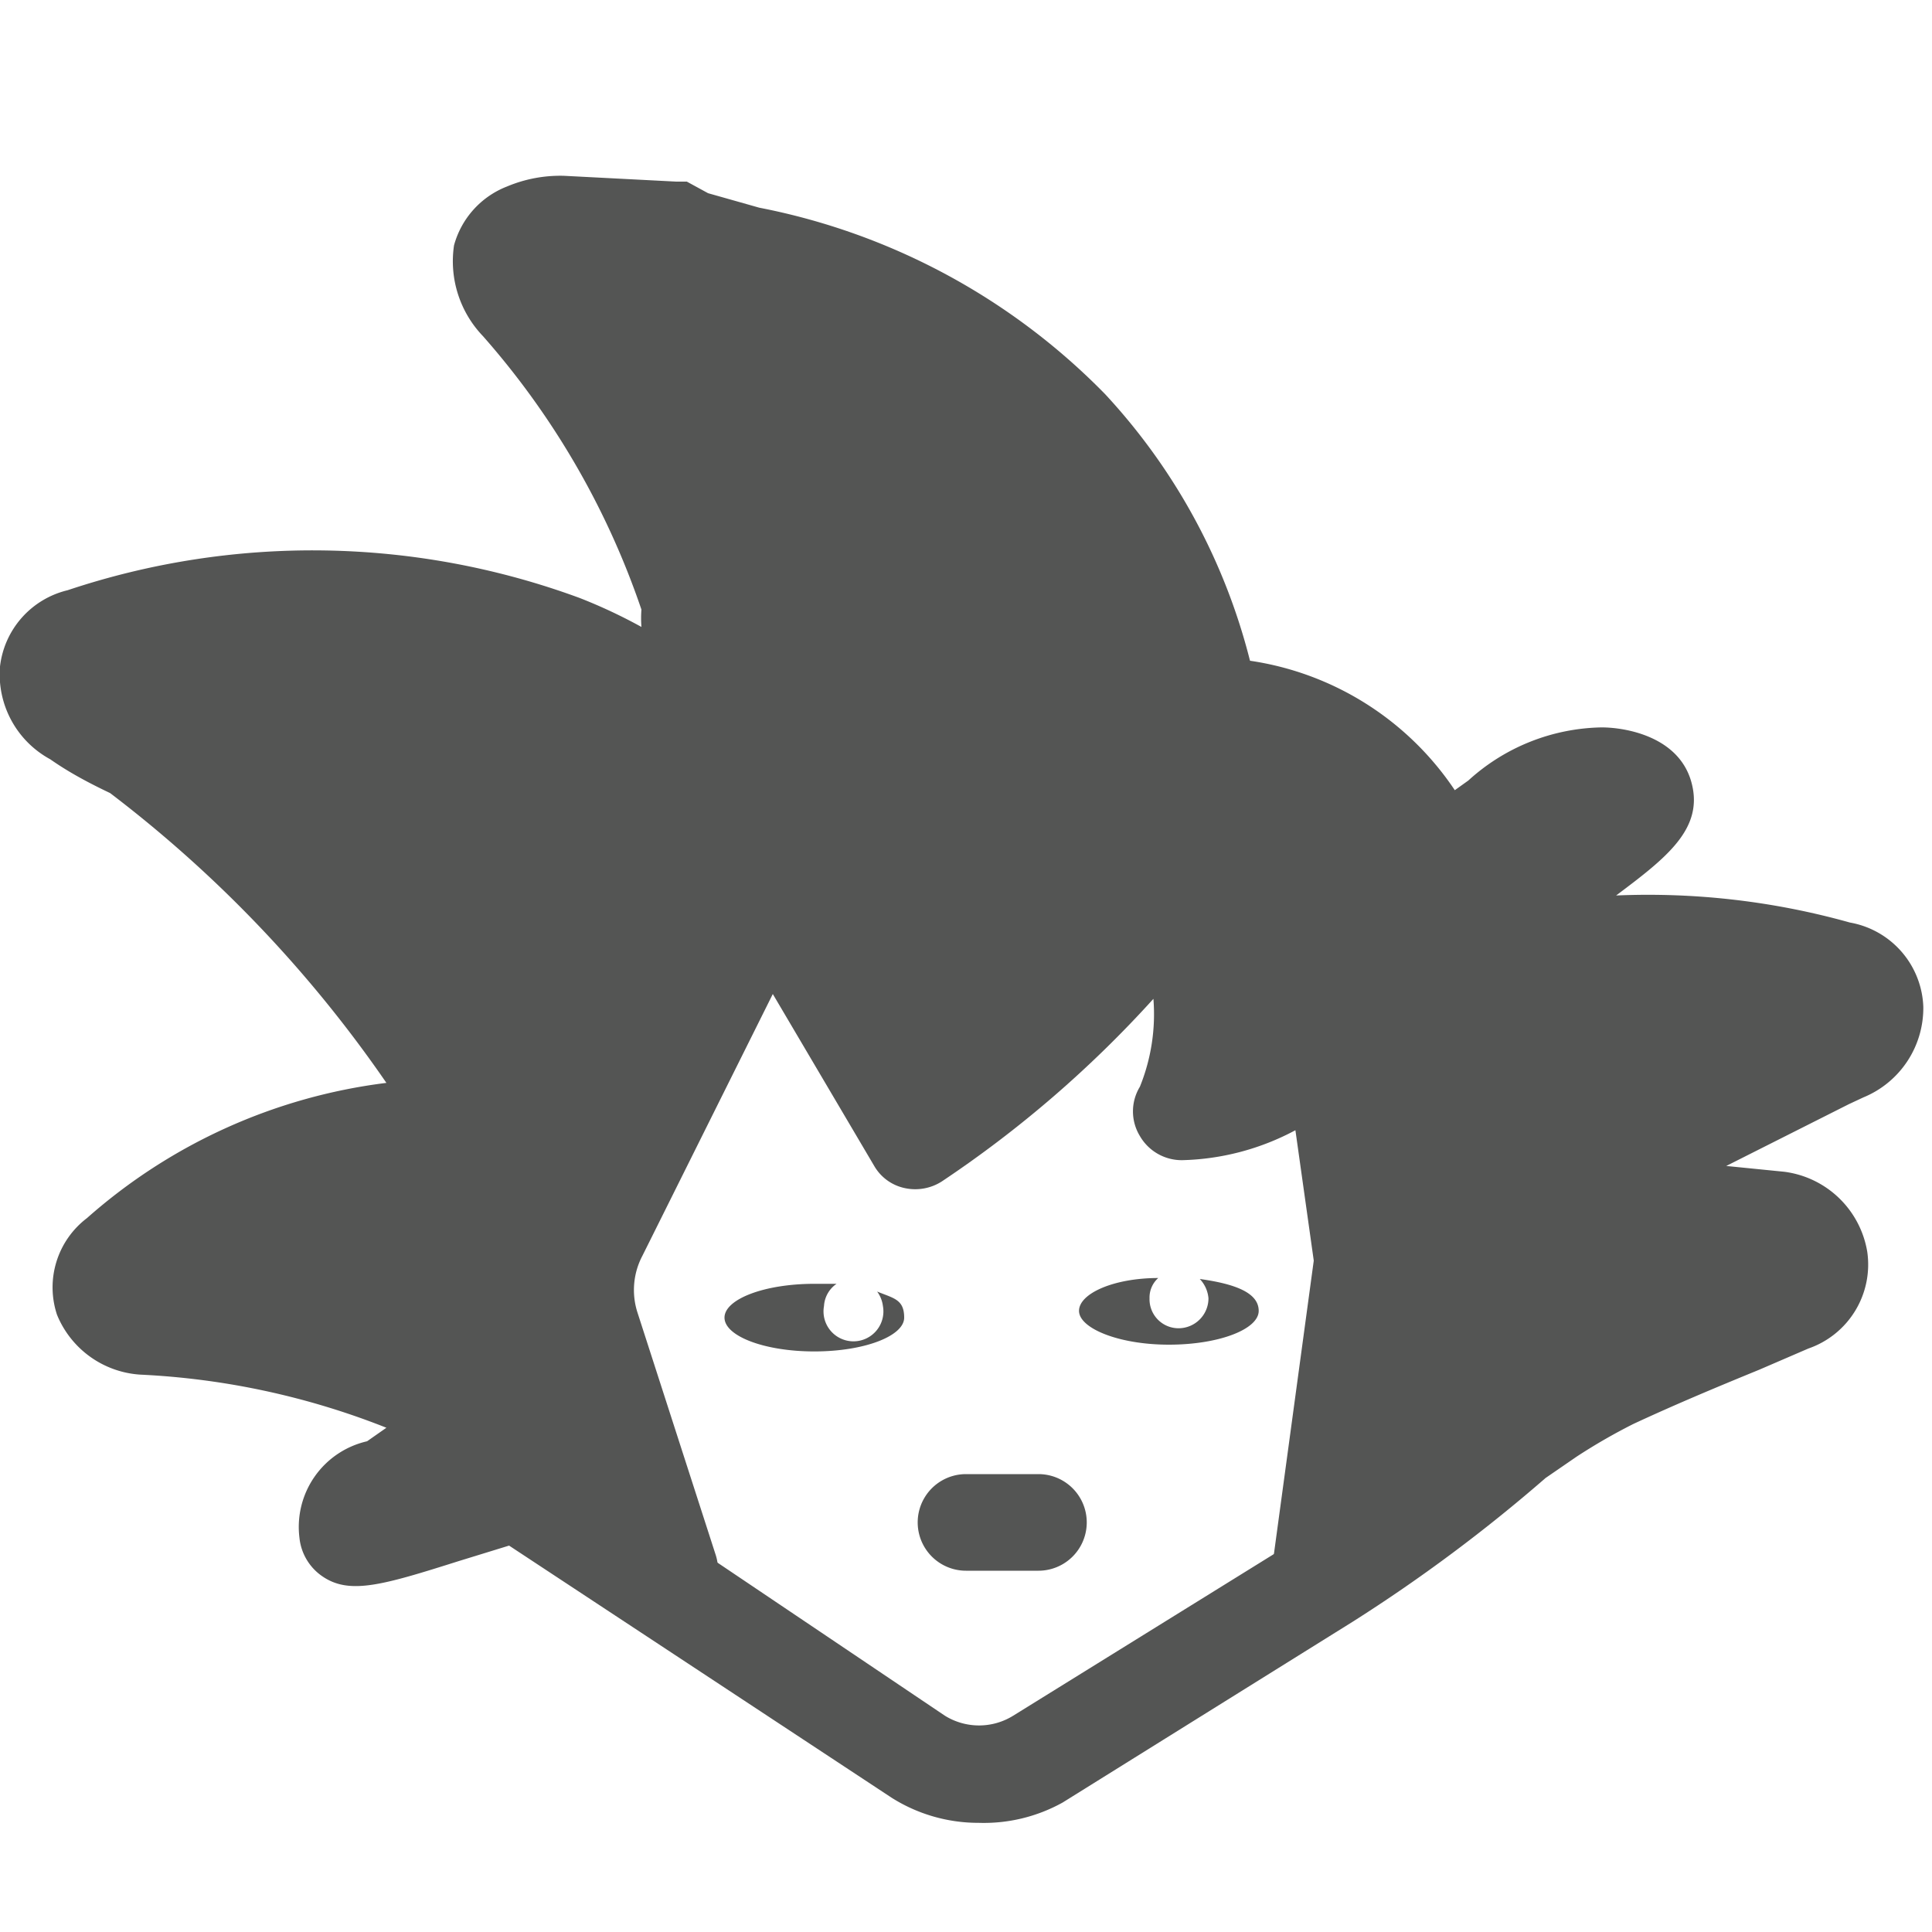 <svg xmlns="http://www.w3.org/2000/svg" viewBox="0 0 20 20"><defs><style>.cls-1{fill:#545554;}</style></defs><title>107. Goku Games</title><g id="Шар_9" data-name="Шар 9"><g id="_41-80-2" data-name="41-80"><path class="cls-1" d="M10.13,18.87a1.68,1.68,0,0,1-.9-.26L5.27,16l-.52.16c-.79.25-1.13.35-1.41.16a.55.55,0,0,1-.24-.4.91.91,0,0,1,.7-1L4,14.78a7.92,7.92,0,0,0-2.55-.55,1,1,0,0,1-.86-.62.9.9,0,0,1,.31-1A5.74,5.74,0,0,1,4,11.21a13.08,13.08,0,0,0-2.86-3C.93,8.11.72,8,.52,7.86A1,1,0,0,1,0,6.9.92.92,0,0,1,.7,6.11,8,8,0,0,1,6,6.19a5.4,5.4,0,0,1,.64.3,1.21,1.21,0,0,1,0-.18A8.33,8.33,0,0,0,5,3.48a1.12,1.12,0,0,1-.3-.94.91.91,0,0,1,.55-.61,1.42,1.42,0,0,1,.59-.11L7,1.88l.11,0L7.33,2l.53.15a6.83,6.83,0,0,1,3.58,1.93,6.33,6.33,0,0,1,1.5,2.76,3.09,3.09,0,0,1,2.12,1.34l.14-.1a2.1,2.1,0,0,1,1.38-.55c.24,0,.8.09.93.57s-.26.78-.78,1.17a7.74,7.74,0,0,1,2.42.28.92.92,0,0,1,.76.87,1,1,0,0,1-.62.94l-.15.07-1.27.64.6.06a1,1,0,0,1,.86.83.92.92,0,0,1-.61,1l-.51.22c-.44.18-.87.36-1.3.56a6,6,0,0,0-.59.34l-.32.22a16.52,16.52,0,0,1-2,1.49l-3,1.87A1.68,1.68,0,0,1,10.13,18.87ZM5.62,15l.06,0,4.1,2.76a.67.67,0,0,0,.71,0l3-1.86h0a16.27,16.27,0,0,0,1.89-1.4l.22-.18.23-.14a7,7,0,0,1,.7-.4l1.34-.58.29-.12L17.47,13l-.72,0-.33,0a.49.49,0,0,1-.44-.35.59.59,0,0,1,.13-.6l.13-.12a2.16,2.16,0,0,1,.46-.36c.66-.35,1.33-.68,2-1l.09,0a6.75,6.75,0,0,0-2.14-.23c-.32,0-.63.06-1,.09l-.35,0a.49.49,0,0,1-.49-.24.48.48,0,0,1,0-.54,3.07,3.07,0,0,1,.28-.35L15,9.32A.52.52,0,0,1,14.41,9a2.13,2.13,0,0,0-1.78-1.25A.66.66,0,0,1,12,7.23a5.32,5.32,0,0,0-1.3-2.48A5.87,5.87,0,0,0,7.64,3.1,4.5,4.5,0,0,1,7,2.93l-.18-.05-1-.06H5.76l0,0A9.13,9.13,0,0,1,7.5,6c.1.32.17.65.24,1l.09.42a.49.49,0,0,1-.3.58A.65.65,0,0,1,7,8l-.11-.08A6,6,0,0,0,5.6,7.12,7,7,0,0,0,1.09,7c.24.15.43.27.61.4a14.81,14.81,0,0,1,3.58,3.88,1.12,1.12,0,0,1,.09.22.53.53,0,0,1-.07.39.47.47,0,0,1-.31.22l-.14,0H4.71a4.73,4.73,0,0,0-3,1.07,8.83,8.83,0,0,1,2.71.61c.23.09.46.2.68.31l.3.14a.5.5,0,0,1,.29.38A.6.6,0,0,1,5.62,15Z"/></g><g id="_1-40" data-name="1-40"><path class="cls-1" d="M9.08,13.37a.32.32,0,0,1,.06.15.31.31,0,1,1-.61,0,.3.3,0,0,1,.13-.23l-.23,0c-.52,0-.93.16-.93.35s.41.35.93.35.93-.16.93-.35S9.25,13.44,9.08,13.37Z"/><path class="cls-1" d="M12.42,13.24a.33.33,0,0,1,.09.2.31.31,0,0,1-.31.31.3.3,0,0,1-.3-.31.27.27,0,0,1,.09-.21c-.46,0-.82.16-.82.34s.41.35.93.35.93-.16.93-.35S12.78,13.29,12.42,13.24Z"/><path class="cls-1" d="M10,16.26h.75a.5.5,0,0,0,0-1H10a.5.5,0,0,0,0,1Z"/><path class="cls-1" d="M13.66,16.85h-.07a.51.51,0,0,1-.43-.56l.44-3.24-.19-1.35a2.61,2.61,0,0,1-1.17.31.5.5,0,0,1-.44-.25.49.49,0,0,1,0-.51,2,2,0,0,0,.14-.91,11.75,11.75,0,0,1-2.19,1.89.51.51,0,0,1-.38.07.48.48,0,0,1-.32-.23L8,10.29,6.65,13a.76.76,0,0,0-.05.59l.81,2.51a.5.5,0,1,1-1,.31L5.65,13.9a1.8,1.8,0,0,1,.1-1.35L7.5,9a.51.51,0,0,1,.43-.28A.5.5,0,0,1,8.37,9l1.27,2.09c1-.75,2.15-1.86,2.09-2.46a.5.5,0,0,1,1-.16,8.48,8.48,0,0,1,.22,2.35.45.45,0,0,0,.17-.13.5.5,0,0,0,.12-.41.5.5,0,0,1,1-.11L14.6,13v.14l-.44,3.3A.51.51,0,0,1,13.66,16.85Z"/><path class="cls-1" d="M6.2,16l-1.75-.56.39-.82-3.33-.86L1.24,13l2-1.07,1.41-.21,0-.45-.4-.55L2.69,8.93.62,7.64.49,7l.73-.52s1.72-.27,1.85-.27a4.89,4.89,0,0,1,1.34.07,7.94,7.94,0,0,1,1.06.26l1.8.63L7,6.17,6.39,4.66,5.47,3.55,5.11,3l.09-.72h.67L8,2.68s1.37.47,1.62.61a6,6,0,0,1,.8.52,8.52,8.52,0,0,1,1,1c.17.23,0-.28.37.53s.13.75.42,1.26a4.17,4.17,0,0,0,.47.7l.9.24s.6.37.67.44-.22-.27.07.08a5.4,5.4,0,0,1,.55.78l.82-.25.46.35-.21.88a7.93,7.93,0,0,0,1.29,0c.05-.07,0,0,.21,0s1.59,0,1.59,0l.37.49v.29s.3.34-.91.59l-1.21.26-.05.79s-.11-.32.26,0a6.78,6.78,0,0,0,1.62.71l-1.28.81-.6.08-1.4.92-1.72,1-.34-3.29,0-2.23-1.11,1.22L12.2,9.91l-.9.39L9.89,11.52l-.53.08L8.43,9.91l-.59-.45L6.09,13.14l.28,2.95Z"/></g></g></svg>